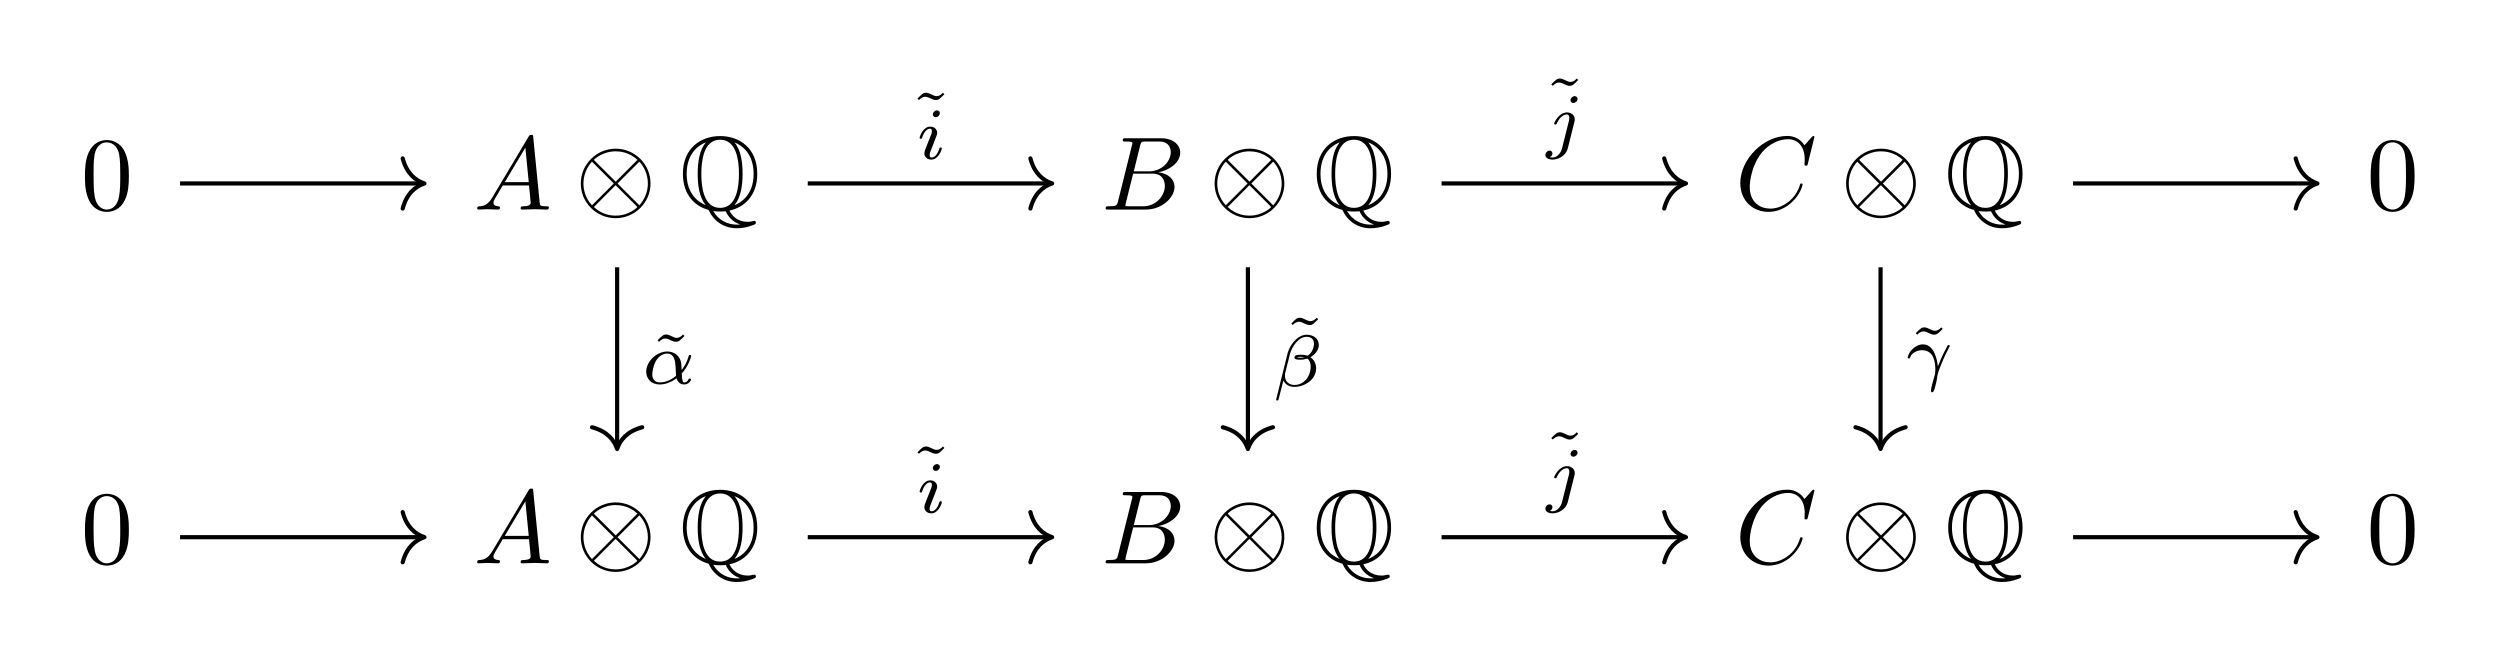 <?xml version="1.0" encoding="UTF-8"?>
<svg xmlns="http://www.w3.org/2000/svg" xmlns:xlink="http://www.w3.org/1999/xlink" width="322pt" height="85pt" viewBox="0 0 322 85" version="1.1">
<defs>
<g>
<symbol overflow="visible" id="glyph0-0">
<path style="stroke:none;" d=""/>
</symbol>
<symbol overflow="visible" id="glyph0-1">
<path style="stroke:none;" d="M 6.188 -4.312 C 6.188 -5.375 6.125 -6.453 5.656 -7.453 C 5.031 -8.75 3.922 -8.953 3.359 -8.953 C 2.562 -8.953 1.578 -8.609 1.016 -7.359 C 0.594 -6.438 0.531 -5.375 0.531 -4.312 C 0.531 -3.297 0.578 -2.078 1.125 -1.062 C 1.703 0.031 2.688 0.297 3.344 0.297 C 4.078 0.297 5.094 0.016 5.688 -1.266 C 6.125 -2.188 6.188 -3.234 6.188 -4.312 Z M 3.344 0 C 2.828 0 2.031 -0.344 1.797 -1.625 C 1.641 -2.438 1.641 -3.672 1.641 -4.469 C 1.641 -5.328 1.641 -6.219 1.75 -6.938 C 2 -8.547 3.016 -8.656 3.344 -8.656 C 3.797 -8.656 4.688 -8.422 4.938 -7.094 C 5.078 -6.344 5.078 -5.312 5.078 -4.469 C 5.078 -3.453 5.078 -2.547 4.922 -1.688 C 4.719 -0.406 3.953 0 3.344 0 Z M 3.344 0 "/>
</symbol>
<symbol overflow="visible" id="glyph1-0">
<path style="stroke:none;" d=""/>
</symbol>
<symbol overflow="visible" id="glyph1-1">
<path style="stroke:none;" d="M 2.406 -1.547 C 1.875 -0.641 1.344 -0.453 0.75 -0.422 C 0.594 -0.406 0.469 -0.406 0.469 -0.141 C 0.469 -0.062 0.531 0 0.641 0 C 1.016 0 1.422 -0.047 1.797 -0.047 C 2.25 -0.047 2.719 0 3.141 0 C 3.234 0 3.406 0 3.406 -0.25 C 3.406 -0.406 3.281 -0.422 3.188 -0.422 C 2.875 -0.438 2.562 -0.547 2.562 -0.891 C 2.562 -1.047 2.641 -1.203 2.75 -1.391 L 3.766 -3.109 L 7.141 -3.109 C 7.172 -2.828 7.359 -1 7.359 -0.859 C 7.359 -0.453 6.656 -0.422 6.391 -0.422 C 6.203 -0.422 6.062 -0.422 6.062 -0.141 C 6.062 0 6.234 0 6.25 0 C 6.812 0 7.391 -0.047 7.938 -0.047 C 8.281 -0.047 9.125 0 9.453 0 C 9.531 0 9.703 0 9.703 -0.266 C 9.703 -0.422 9.562 -0.422 9.391 -0.422 C 8.562 -0.422 8.562 -0.516 8.516 -0.906 L 7.688 -9.312 C 7.672 -9.578 7.672 -9.625 7.438 -9.625 C 7.219 -9.625 7.172 -9.531 7.094 -9.406 Z M 4.016 -3.531 L 6.672 -7.969 L 7.109 -3.531 Z M 4.016 -3.531 "/>
</symbol>
<symbol overflow="visible" id="glyph1-2">
<path style="stroke:none;" d="M 2.156 -1.047 C 2.016 -0.531 1.984 -0.422 0.922 -0.422 C 0.703 -0.422 0.562 -0.422 0.562 -0.141 C 0.562 0 0.688 0 0.922 0 L 5.734 0 C 7.859 0 9.438 -1.594 9.438 -2.906 C 9.438 -3.875 8.656 -4.656 7.359 -4.797 C 8.766 -5.062 10.172 -6.047 10.172 -7.328 C 10.172 -8.328 9.281 -9.188 7.672 -9.188 L 3.141 -9.188 C 2.891 -9.188 2.766 -9.188 2.766 -8.922 C 2.766 -8.766 2.875 -8.766 3.141 -8.766 C 3.156 -8.766 3.422 -8.766 3.641 -8.75 C 3.891 -8.719 4.016 -8.703 4.016 -8.531 C 4.016 -8.469 4 -8.438 3.953 -8.281 Z M 4.188 -4.922 L 5.016 -8.266 C 5.141 -8.734 5.172 -8.766 5.75 -8.766 L 7.484 -8.766 C 8.656 -8.766 8.953 -7.984 8.953 -7.391 C 8.953 -6.203 7.797 -4.922 6.141 -4.922 Z M 3.578 -0.422 C 3.391 -0.422 3.359 -0.422 3.281 -0.438 C 3.141 -0.438 3.109 -0.453 3.109 -0.562 C 3.109 -0.609 3.109 -0.625 3.172 -0.875 L 4.109 -4.625 L 6.641 -4.625 C 7.938 -4.625 8.188 -3.625 8.188 -3.047 C 8.188 -1.719 7 -0.422 5.406 -0.422 Z M 3.578 -0.422 "/>
</symbol>
<symbol overflow="visible" id="glyph1-3">
<path style="stroke:none;" d="M 10.219 -9.344 C 10.219 -9.391 10.203 -9.484 10.078 -9.484 C 10.031 -9.484 10.016 -9.469 9.875 -9.328 L 8.938 -8.281 C 8.812 -8.469 8.188 -9.484 6.703 -9.484 C 3.703 -9.484 0.672 -6.516 0.672 -3.391 C 0.672 -1.172 2.266 0.297 4.312 0.297 C 5.484 0.297 6.516 -0.234 7.219 -0.859 C 8.469 -1.969 8.703 -3.188 8.703 -3.234 C 8.703 -3.359 8.562 -3.359 8.547 -3.359 C 8.469 -3.359 8.391 -3.344 8.375 -3.234 C 8.25 -2.844 7.938 -1.891 7.016 -1.109 C 6.078 -0.344 5.234 -0.125 4.531 -0.125 C 3.328 -0.125 1.891 -0.828 1.891 -2.922 C 1.891 -3.688 2.172 -5.859 3.531 -7.438 C 4.344 -8.391 5.609 -9.062 6.812 -9.062 C 8.172 -9.062 8.969 -8.031 8.969 -6.469 C 8.969 -5.938 8.938 -5.922 8.938 -5.781 C 8.938 -5.656 9.078 -5.656 9.141 -5.656 C 9.312 -5.656 9.312 -5.672 9.375 -5.922 Z M 10.219 -9.344 "/>
</symbol>
<symbol overflow="visible" id="glyph2-0">
<path style="stroke:none;" d=""/>
</symbol>
<symbol overflow="visible" id="glyph2-1">
<path style="stroke:none;" d="M 9.719 -3.359 C 9.719 -5.844 7.688 -7.844 5.234 -7.844 C 2.734 -7.844 0.734 -5.812 0.734 -3.359 C 0.734 -0.891 2.766 1.109 5.219 1.109 C 7.719 1.109 9.719 -0.922 9.719 -3.359 Z M 2.562 -6.25 C 2.531 -6.281 2.438 -6.375 2.438 -6.406 C 2.438 -6.453 3.531 -7.5 5.219 -7.5 C 5.688 -7.5 6.922 -7.438 8.031 -6.406 L 5.234 -3.594 Z M 2.172 -0.547 C 1.344 -1.469 1.078 -2.5 1.078 -3.359 C 1.078 -4.406 1.469 -5.375 2.172 -6.172 L 4.984 -3.359 Z M 8.281 -6.172 C 8.922 -5.484 9.375 -4.469 9.375 -3.359 C 9.375 -2.328 8.984 -1.344 8.281 -0.547 L 5.469 -3.359 Z M 7.891 -0.469 C 7.922 -0.438 8.016 -0.344 8.016 -0.328 C 8.016 -0.266 6.922 0.781 5.234 0.781 C 4.766 0.781 3.531 0.719 2.422 -0.328 L 5.219 -3.141 Z M 7.891 -0.469 "/>
</symbol>
<symbol overflow="visible" id="glyph3-0">
<path style="stroke:none;" d=""/>
</symbol>
<symbol overflow="visible" id="glyph3-1">
<path style="stroke:none;" d="M 6.438 0.125 C 8.328 -0.266 10.016 -1.781 10.016 -4.594 C 10.016 -7.984 7.641 -9.469 5.234 -9.469 C 2.766 -9.469 0.438 -7.922 0.438 -4.609 C 0.438 -1.734 2.172 -0.359 3.75 0.047 C 4.359 1.438 5.688 2.406 7.359 2.406 C 8.031 2.406 8.766 2.281 9.469 2 C 9.719 1.906 9.844 1.859 9.844 1.688 C 9.844 1.531 9.719 1.453 9.625 1.453 C 9.594 1.453 9.578 1.453 9.484 1.484 C 9.109 1.578 8.953 1.578 8.75 1.578 C 7.5 1.578 6.734 0.797 6.438 0.125 Z M 3.375 -8.625 C 2.562 -7.672 2.344 -6.094 2.344 -4.609 C 2.344 -3.297 2.5 -1.609 3.391 -0.562 C 2.469 -0.922 0.922 -1.984 0.922 -4.594 C 0.922 -7.344 2.578 -8.344 3.359 -8.641 Z M 7.109 -8.641 C 8 -8.297 9.547 -7.219 9.547 -4.609 C 9.547 -1.875 7.891 -0.875 7.078 -0.562 C 7.906 -1.547 8.125 -3.125 8.125 -4.594 C 8.125 -5.922 7.969 -7.594 7.094 -8.625 Z M 5.234 -0.219 C 3.047 -0.219 2.812 -3.062 2.812 -4.594 C 2.812 -6.219 3.078 -9 5.234 -9 C 7.406 -9 7.656 -6.141 7.656 -4.609 C 7.656 -3 7.391 -0.219 5.234 -0.219 Z M 4.344 0.188 C 4.719 0.25 5.219 0.25 5.234 0.25 C 5.297 0.25 5.578 0.25 5.953 0.219 C 6.328 1.062 6.953 1.578 7.625 1.844 C 7.766 1.891 7.781 1.891 7.781 1.906 C 7.781 1.938 7.531 1.938 7.359 1.938 C 6.219 1.938 5.047 1.406 4.344 0.188 Z M 4.344 0.188 "/>
</symbol>
<symbol overflow="visible" id="glyph4-0">
<path style="stroke:none;" d=""/>
</symbol>
<symbol overflow="visible" id="glyph4-1">
<path style="stroke:none;" d="M 4.219 -6.344 C 3.953 -6.047 3.672 -5.906 3.406 -5.906 C 3.172 -5.906 2.891 -6.047 2.812 -6.094 C 2.469 -6.25 2.266 -6.344 2.062 -6.344 C 1.672 -6.344 1.531 -6.188 0.938 -5.594 L 1.125 -5.406 C 1.406 -5.688 1.672 -5.828 1.938 -5.828 C 2.188 -5.828 2.469 -5.688 2.547 -5.641 C 2.891 -5.484 3.078 -5.406 3.281 -5.406 C 3.672 -5.406 3.812 -5.547 4.406 -6.156 Z M 4.219 -6.344 "/>
</symbol>
<symbol overflow="visible" id="glyph5-0">
<path style="stroke:none;" d=""/>
</symbol>
<symbol overflow="visible" id="glyph5-1">
<path style="stroke:none;" d="M 3.047 -5.891 C 3.047 -6.047 2.938 -6.25 2.672 -6.25 C 2.422 -6.25 2.141 -6 2.141 -5.734 C 2.141 -5.562 2.266 -5.375 2.531 -5.375 C 2.797 -5.375 3.047 -5.641 3.047 -5.891 Z M 1.125 -1.109 C 1.094 -0.984 1.047 -0.859 1.047 -0.703 C 1.047 -0.266 1.422 0.094 1.938 0.094 C 2.891 0.094 3.297 -1.203 3.297 -1.344 C 3.297 -1.469 3.172 -1.469 3.141 -1.469 C 3.016 -1.469 3 -1.406 2.969 -1.312 C 2.75 -0.562 2.344 -0.172 1.969 -0.172 C 1.781 -0.172 1.734 -0.297 1.734 -0.5 C 1.734 -0.719 1.797 -0.891 1.891 -1.109 C 1.984 -1.359 2.078 -1.609 2.188 -1.859 C 2.266 -2.078 2.609 -2.938 2.641 -3.047 C 2.672 -3.141 2.703 -3.266 2.703 -3.359 C 2.703 -3.797 2.328 -4.156 1.812 -4.156 C 0.875 -4.156 0.438 -2.875 0.438 -2.719 C 0.438 -2.594 0.578 -2.594 0.609 -2.594 C 0.734 -2.594 0.75 -2.641 0.766 -2.734 C 1.016 -3.547 1.438 -3.891 1.781 -3.891 C 1.938 -3.891 2.016 -3.812 2.016 -3.562 C 2.016 -3.344 1.953 -3.203 1.719 -2.625 Z M 1.125 -1.109 "/>
</symbol>
<symbol overflow="visible" id="glyph5-2">
<path style="stroke:none;" d="M 5.156 -1.328 C 6.016 -2.219 6.375 -3.484 6.375 -3.578 C 6.375 -3.703 6.25 -3.703 6.203 -3.703 C 6.078 -3.703 6.078 -3.672 6.016 -3.469 C 5.844 -2.844 5.531 -2.266 5.141 -1.766 C 5.125 -1.906 5.109 -2.531 5.094 -2.625 C 4.953 -3.547 4.234 -4.156 3.297 -4.156 C 1.906 -4.156 0.578 -2.859 0.578 -1.547 C 0.578 -0.672 1.219 0.094 2.312 0.094 C 3.172 0.094 3.953 -0.297 4.484 -0.703 C 4.703 -0.016 5.188 0.094 5.469 0.094 C 6.016 0.094 6.344 -0.375 6.344 -0.562 C 6.344 -0.672 6.234 -0.672 6.188 -0.672 C 6.062 -0.672 6.047 -0.641 6.031 -0.578 C 5.891 -0.219 5.609 -0.172 5.5 -0.172 C 5.359 -0.172 5.203 -0.172 5.156 -1.328 Z M 4.422 -1.016 C 3.5 -0.25 2.688 -0.172 2.344 -0.172 C 1.719 -0.172 1.359 -0.578 1.359 -1.219 C 1.359 -1.484 1.5 -2.516 1.984 -3.172 C 2.422 -3.734 2.953 -3.891 3.281 -3.891 C 4.047 -3.891 4.266 -3.172 4.328 -2.578 C 4.391 -2.172 4.375 -1.5 4.422 -1.016 Z M 4.422 -1.016 "/>
</symbol>
<symbol overflow="visible" id="glyph5-3">
<path style="stroke:none;" d="M 4.141 -5.891 C 4.141 -6.047 4.016 -6.25 3.766 -6.25 C 3.484 -6.25 3.234 -5.984 3.234 -5.734 C 3.234 -5.578 3.344 -5.375 3.609 -5.375 C 3.859 -5.375 4.141 -5.609 4.141 -5.891 Z M 2.141 0.469 C 1.984 1.109 1.484 1.656 0.922 1.656 C 0.797 1.656 0.688 1.641 0.578 1.609 C 0.828 1.484 0.906 1.266 0.906 1.125 C 0.906 0.891 0.719 0.766 0.531 0.766 C 0.25 0.766 0 1.031 0 1.328 C 0 1.688 0.375 1.922 0.938 1.922 C 1.5 1.922 2.594 1.578 2.891 0.438 L 3.734 -2.938 C 3.766 -3.047 3.781 -3.125 3.781 -3.266 C 3.781 -3.781 3.344 -4.156 2.781 -4.156 C 1.734 -4.156 1.125 -2.844 1.125 -2.719 C 1.125 -2.594 1.266 -2.594 1.297 -2.594 C 1.406 -2.594 1.406 -2.625 1.484 -2.766 C 1.719 -3.312 2.203 -3.891 2.75 -3.891 C 2.984 -3.891 3.078 -3.734 3.078 -3.422 C 3.078 -3.328 3.047 -3.188 3.047 -3.141 Z M 2.141 0.469 "/>
</symbol>
<symbol overflow="visible" id="glyph5-4">
<path style="stroke:none;" d="M 5.969 -5.328 C 5.969 -6.156 5.25 -6.641 4.422 -6.641 C 3.125 -6.641 2.172 -5.172 1.938 -4.219 L 0.469 1.719 C 0.438 1.781 0.531 1.828 0.594 1.828 C 0.672 1.828 0.75 1.812 0.766 1.766 L 1.406 -0.75 C 1.609 -0.328 2.047 0.078 2.812 0.078 C 4.141 0.078 5.625 -0.859 5.625 -2.312 C 5.625 -2.859 5.375 -3.422 4.891 -3.734 C 5.359 -4.031 5.969 -4.562 5.969 -5.328 Z M 4.094 -3.75 C 3.953 -3.719 3.891 -3.688 3.625 -3.688 C 3.469 -3.688 3.234 -3.688 3.172 -3.734 C 3.266 -3.781 3.531 -3.797 3.625 -3.797 C 3.766 -3.797 3.969 -3.781 4.094 -3.75 Z M 5.344 -5.5 C 5.344 -5 5.094 -4.266 4.516 -3.938 C 4.328 -4 4.156 -4.062 3.625 -4.062 C 3.297 -4.062 2.828 -4.047 2.828 -3.703 C 2.828 -3.469 3.125 -3.422 3.594 -3.422 C 3.922 -3.422 4.203 -3.484 4.5 -3.562 C 4.781 -3.359 4.922 -2.984 4.922 -2.562 C 4.922 -1.203 4 -0.172 2.844 -0.172 C 2.125 -0.172 1.609 -0.625 1.609 -1.359 C 1.609 -1.453 1.609 -1.547 1.625 -1.641 L 2.25 -4.141 C 2.484 -5.047 3.312 -6.375 4.406 -6.375 C 4.953 -6.375 5.344 -6.078 5.344 -5.5 Z M 5.344 -5.5 "/>
</symbol>
<symbol overflow="visible" id="glyph5-5">
<path style="stroke:none;" d="M 4.219 -1.312 C 4.172 -1.859 3.844 -4.156 2.312 -4.156 C 1.75 -4.156 1.266 -3.859 1.016 -3.609 C 0.438 -3.094 0.328 -2.484 0.328 -2.453 C 0.328 -2.344 0.438 -2.344 0.469 -2.344 C 0.594 -2.344 0.609 -2.359 0.656 -2.5 C 0.844 -3.062 1.547 -3.406 2.172 -3.406 C 3.688 -3.406 3.891 -1.891 3.891 -0.922 C 3.891 -0.453 3.859 -0.344 3.828 -0.25 C 3.609 0.469 3.328 1.5 3.328 1.797 C 3.328 1.891 3.359 2.016 3.484 2.016 C 3.547 2.016 3.656 2.016 3.812 1.531 C 3.922 1.156 4.094 0.469 4.172 -0.219 C 4.219 -0.547 4.734 -1.812 4.938 -2.266 C 5.062 -2.562 5.266 -3 5.703 -3.828 C 5.734 -3.875 5.75 -3.906 5.75 -3.953 C 5.75 -4.062 5.641 -4.062 5.609 -4.062 C 5.578 -4.062 5.5 -4.062 5.469 -4.016 C 5.359 -3.812 4.641 -2.469 4.219 -1.312 Z M 4.219 -1.312 "/>
</symbol>
</g>
</defs>
<g id="surface1">
<g style="fill:rgb(0%,0%,0%);fill-opacity:1;">
  <use xlink:href="#glyph0-1" x="10.41" y="26.993"/>
</g>
<g style="fill:rgb(0%,0%,0%);fill-opacity:1;">
  <use xlink:href="#glyph1-1" x="60.994" y="26.993"/>
</g>
<g style="fill:rgb(0%,0%,0%);fill-opacity:1;">
  <use xlink:href="#glyph2-1" x="74.07" y="26.993"/>
</g>
<g style="fill:rgb(0%,0%,0%);fill-opacity:1;">
  <use xlink:href="#glyph3-1" x="87.52" y="26.993"/>
</g>
<g style="fill:rgb(0%,0%,0%);fill-opacity:1;">
  <use xlink:href="#glyph1-2" x="141.842" y="26.993"/>
</g>
<g style="fill:rgb(0%,0%,0%);fill-opacity:1;">
  <use xlink:href="#glyph2-1" x="155.706" y="26.993"/>
</g>
<g style="fill:rgb(0%,0%,0%);fill-opacity:1;">
  <use xlink:href="#glyph3-1" x="169.156" y="26.993"/>
</g>
<g style="fill:rgb(0%,0%,0%);fill-opacity:1;">
  <use xlink:href="#glyph1-3" x="223.477" y="26.993"/>
</g>
<g style="fill:rgb(0%,0%,0%);fill-opacity:1;">
  <use xlink:href="#glyph2-1" x="237.041" y="26.993"/>
</g>
<g style="fill:rgb(0%,0%,0%);fill-opacity:1;">
  <use xlink:href="#glyph3-1" x="250.49" y="26.993"/>
</g>
<g style="fill:rgb(0%,0%,0%);fill-opacity:1;">
  <use xlink:href="#glyph0-1" x="304.811" y="26.993"/>
</g>
<g style="fill:rgb(0%,0%,0%);fill-opacity:1;">
  <use xlink:href="#glyph0-1" x="10.41" y="72.554"/>
</g>
<g style="fill:rgb(0%,0%,0%);fill-opacity:1;">
  <use xlink:href="#glyph1-1" x="60.994" y="72.554"/>
</g>
<g style="fill:rgb(0%,0%,0%);fill-opacity:1;">
  <use xlink:href="#glyph2-1" x="74.07" y="72.554"/>
</g>
<g style="fill:rgb(0%,0%,0%);fill-opacity:1;">
  <use xlink:href="#glyph3-1" x="87.52" y="72.554"/>
</g>
<g style="fill:rgb(0%,0%,0%);fill-opacity:1;">
  <use xlink:href="#glyph1-2" x="141.842" y="72.554"/>
</g>
<g style="fill:rgb(0%,0%,0%);fill-opacity:1;">
  <use xlink:href="#glyph2-1" x="155.706" y="72.554"/>
</g>
<g style="fill:rgb(0%,0%,0%);fill-opacity:1;">
  <use xlink:href="#glyph3-1" x="169.156" y="72.554"/>
</g>
<g style="fill:rgb(0%,0%,0%);fill-opacity:1;">
  <use xlink:href="#glyph1-3" x="223.477" y="72.554"/>
</g>
<g style="fill:rgb(0%,0%,0%);fill-opacity:1;">
  <use xlink:href="#glyph2-1" x="237.041" y="72.554"/>
</g>
<g style="fill:rgb(0%,0%,0%);fill-opacity:1;">
  <use xlink:href="#glyph3-1" x="250.49" y="72.554"/>
</g>
<g style="fill:rgb(0%,0%,0%);fill-opacity:1;">
  <use xlink:href="#glyph0-1" x="304.811" y="72.554"/>
</g>
<path style="fill:none;stroke-width:0.398;stroke-linecap:butt;stroke-linejoin:miter;stroke:rgb(0%,0%,0%);stroke-opacity:1;stroke-miterlimit:10;" d="M -102.06 16.765 L -78.947 16.765 " transform="matrix(1.35,0,0,-1.35,160.972,46.261)"/>
<path style="fill:none;stroke-width:0.398;stroke-linecap:round;stroke-linejoin:round;stroke:rgb(0%,0%,0%);stroke-opacity:1;stroke-miterlimit:10;" d="M -2.072 2.391 C -1.693 0.956 -0.851 0.279 -0 0.001 C -0.851 -0.28 -1.693 -0.957 -2.072 -2.392 " transform="matrix(1.35,0,0,-1.35,54.664,23.63)"/>
<path style="fill:none;stroke-width:0.398;stroke-linecap:butt;stroke-linejoin:miter;stroke:rgb(0%,0%,0%);stroke-opacity:1;stroke-miterlimit:10;" d="M -42.173 16.765 L -19.059 16.765 " transform="matrix(1.35,0,0,-1.35,160.972,46.261)"/>
<path style="fill:none;stroke-width:0.398;stroke-linecap:round;stroke-linejoin:round;stroke:rgb(0%,0%,0%);stroke-opacity:1;stroke-miterlimit:10;" d="M -2.072 2.391 C -1.693 0.956 -0.851 0.279 -0 0.001 C -0.851 -0.28 -1.693 -0.957 -2.072 -2.392 " transform="matrix(1.35,0,0,-1.35,135.512,23.63)"/>
<g style="fill:rgb(0%,0%,0%);fill-opacity:1;">
  <use xlink:href="#glyph4-1" x="117.231" y="18.289"/>
</g>
<g style="fill:rgb(0%,0%,0%);fill-opacity:1;">
  <use xlink:href="#glyph5-1" x="118.009" y="20.465"/>
</g>
<path style="fill:none;stroke-width:0.398;stroke-linecap:butt;stroke-linejoin:miter;stroke:rgb(0%,0%,0%);stroke-opacity:1;stroke-miterlimit:10;" d="M -60.359 8.767 L -60.359 -8.368 " transform="matrix(1.35,0,0,-1.35,160.972,46.261)"/>
<path style="fill:none;stroke-width:0.398;stroke-linecap:round;stroke-linejoin:round;stroke:rgb(0%,0%,0%);stroke-opacity:1;stroke-miterlimit:10;" d="M -2.072 2.391 C -1.693 0.956 -0.851 0.279 0 0.001 C -0.851 -0.279 -1.693 -0.956 -2.072 -2.392 " transform="matrix(0,1.35,1.35,0,79.486,57.828)"/>
<g style="fill:rgb(0%,0%,0%);fill-opacity:1;">
  <use xlink:href="#glyph4-1" x="83.757" y="49.427"/>
</g>
<g style="fill:rgb(0%,0%,0%);fill-opacity:1;">
  <use xlink:href="#glyph5-2" x="82.652" y="49.427"/>
</g>
<path style="fill:none;stroke-width:0.398;stroke-linecap:butt;stroke-linejoin:miter;stroke:rgb(0%,0%,0%);stroke-opacity:1;stroke-miterlimit:10;" d="M 18.299 16.765 L 41.412 16.765 " transform="matrix(1.35,0,0,-1.35,160.972,46.261)"/>
<path style="fill:none;stroke-width:0.398;stroke-linecap:round;stroke-linejoin:round;stroke:rgb(0%,0%,0%);stroke-opacity:1;stroke-miterlimit:10;" d="M -2.072 2.391 C -1.693 0.956 -0.851 0.279 -0 0.001 C -0.851 -0.28 -1.693 -0.957 -2.072 -2.392 " transform="matrix(1.35,0,0,-1.35,217.149,23.63)"/>
<g style="fill:rgb(0%,0%,0%);fill-opacity:1;">
  <use xlink:href="#glyph4-1" x="198.867" y="16.459"/>
</g>
<g style="fill:rgb(0%,0%,0%);fill-opacity:1;">
  <use xlink:href="#glyph5-3" x="199.049" y="18.635"/>
</g>
<path style="fill:none;stroke-width:0.398;stroke-linecap:butt;stroke-linejoin:miter;stroke:rgb(0%,0%,0%);stroke-opacity:1;stroke-miterlimit:10;" d="M -0.179 8.767 L -0.179 -8.368 " transform="matrix(1.35,0,0,-1.35,160.972,46.261)"/>
<path style="fill:none;stroke-width:0.398;stroke-linecap:round;stroke-linejoin:round;stroke:rgb(0%,0%,0%);stroke-opacity:1;stroke-miterlimit:10;" d="M -2.072 2.391 C -1.693 0.956 -0.851 0.279 0 0.001 C -0.851 -0.279 -1.693 -0.956 -2.072 -2.392 " transform="matrix(0,1.35,1.35,0,160.729,57.828)"/>
<g style="fill:rgb(0%,0%,0%);fill-opacity:1;">
  <use xlink:href="#glyph4-1" x="165.372" y="47.27"/>
</g>
<g style="fill:rgb(0%,0%,0%);fill-opacity:1;">
  <use xlink:href="#glyph5-4" x="163.894" y="49.754"/>
</g>
<path style="fill:none;stroke-width:0.398;stroke-linecap:butt;stroke-linejoin:miter;stroke:rgb(0%,0%,0%);stroke-opacity:1;stroke-miterlimit:10;" d="M 78.548 16.765 L 101.661 16.765 " transform="matrix(1.35,0,0,-1.35,160.972,46.261)"/>
<path style="fill:none;stroke-width:0.398;stroke-linecap:round;stroke-linejoin:round;stroke:rgb(0%,0%,0%);stroke-opacity:1;stroke-miterlimit:10;" d="M -2.072 2.391 C -1.693 0.956 -0.85 0.279 0 0.001 C -0.85 -0.28 -1.693 -0.957 -2.072 -2.392 " transform="matrix(1.35,0,0,-1.35,298.484,23.63)"/>
<path style="fill:none;stroke-width:0.398;stroke-linecap:butt;stroke-linejoin:miter;stroke:rgb(0%,0%,0%);stroke-opacity:1;stroke-miterlimit:10;" d="M 60.18 8.767 L 60.18 -8.368 " transform="matrix(1.35,0,0,-1.35,160.972,46.261)"/>
<path style="fill:none;stroke-width:0.398;stroke-linecap:round;stroke-linejoin:round;stroke:rgb(0%,0%,0%);stroke-opacity:1;stroke-miterlimit:10;" d="M -2.072 2.39 C -1.693 0.955 -0.851 0.278 0 0 C -0.851 -0.278 -1.693 -0.958 -2.072 -2.39 " transform="matrix(0,1.35,1.35,0,242.215,57.828)"/>
<g style="fill:rgb(0%,0%,0%);fill-opacity:1;">
  <use xlink:href="#glyph4-1" x="245.812" y="48.512"/>
</g>
<g style="fill:rgb(0%,0%,0%);fill-opacity:1;">
  <use xlink:href="#glyph5-5" x="245.379" y="48.512"/>
</g>
<path style="fill:none;stroke-width:0.398;stroke-linecap:butt;stroke-linejoin:miter;stroke:rgb(0%,0%,0%);stroke-opacity:1;stroke-miterlimit:10;" d="M -102.06 -16.985 L -78.947 -16.985 " transform="matrix(1.35,0,0,-1.35,160.972,46.261)"/>
<path style="fill:none;stroke-width:0.398;stroke-linecap:round;stroke-linejoin:round;stroke:rgb(0%,0%,0%);stroke-opacity:1;stroke-miterlimit:10;" d="M -2.072 2.39 C -1.693 0.958 -0.851 0.278 -0 -0 C -0.851 -0.278 -1.693 -0.955 -2.072 -2.39 " transform="matrix(1.35,0,0,-1.35,54.664,69.191)"/>
<path style="fill:none;stroke-width:0.398;stroke-linecap:butt;stroke-linejoin:miter;stroke:rgb(0%,0%,0%);stroke-opacity:1;stroke-miterlimit:10;" d="M -42.173 -16.985 L -19.059 -16.985 " transform="matrix(1.35,0,0,-1.35,160.972,46.261)"/>
<path style="fill:none;stroke-width:0.398;stroke-linecap:round;stroke-linejoin:round;stroke:rgb(0%,0%,0%);stroke-opacity:1;stroke-miterlimit:10;" d="M -2.072 2.39 C -1.693 0.958 -0.851 0.278 -0 -0 C -0.851 -0.278 -1.693 -0.955 -2.072 -2.39 " transform="matrix(1.35,0,0,-1.35,135.512,69.191)"/>
<g style="fill:rgb(0%,0%,0%);fill-opacity:1;">
  <use xlink:href="#glyph4-1" x="117.231" y="63.85"/>
</g>
<g style="fill:rgb(0%,0%,0%);fill-opacity:1;">
  <use xlink:href="#glyph5-1" x="118.009" y="66.026"/>
</g>
<path style="fill:none;stroke-width:0.398;stroke-linecap:butt;stroke-linejoin:miter;stroke:rgb(0%,0%,0%);stroke-opacity:1;stroke-miterlimit:10;" d="M 18.299 -16.985 L 41.412 -16.985 " transform="matrix(1.35,0,0,-1.35,160.972,46.261)"/>
<path style="fill:none;stroke-width:0.398;stroke-linecap:round;stroke-linejoin:round;stroke:rgb(0%,0%,0%);stroke-opacity:1;stroke-miterlimit:10;" d="M -2.072 2.39 C -1.693 0.958 -0.851 0.278 -0 -0 C -0.851 -0.278 -1.693 -0.955 -2.072 -2.39 " transform="matrix(1.35,0,0,-1.35,217.149,69.191)"/>
<g style="fill:rgb(0%,0%,0%);fill-opacity:1;">
  <use xlink:href="#glyph4-1" x="198.867" y="62.02"/>
</g>
<g style="fill:rgb(0%,0%,0%);fill-opacity:1;">
  <use xlink:href="#glyph5-3" x="199.049" y="64.196"/>
</g>
<path style="fill:none;stroke-width:0.398;stroke-linecap:butt;stroke-linejoin:miter;stroke:rgb(0%,0%,0%);stroke-opacity:1;stroke-miterlimit:10;" d="M 78.548 -16.985 L 101.661 -16.985 " transform="matrix(1.35,0,0,-1.35,160.972,46.261)"/>
<path style="fill:none;stroke-width:0.398;stroke-linecap:round;stroke-linejoin:round;stroke:rgb(0%,0%,0%);stroke-opacity:1;stroke-miterlimit:10;" d="M -2.072 2.39 C -1.693 0.958 -0.85 0.278 0 -0 C -0.85 -0.278 -1.693 -0.955 -2.072 -2.39 " transform="matrix(1.35,0,0,-1.35,298.484,69.191)"/>
</g>
</svg>
